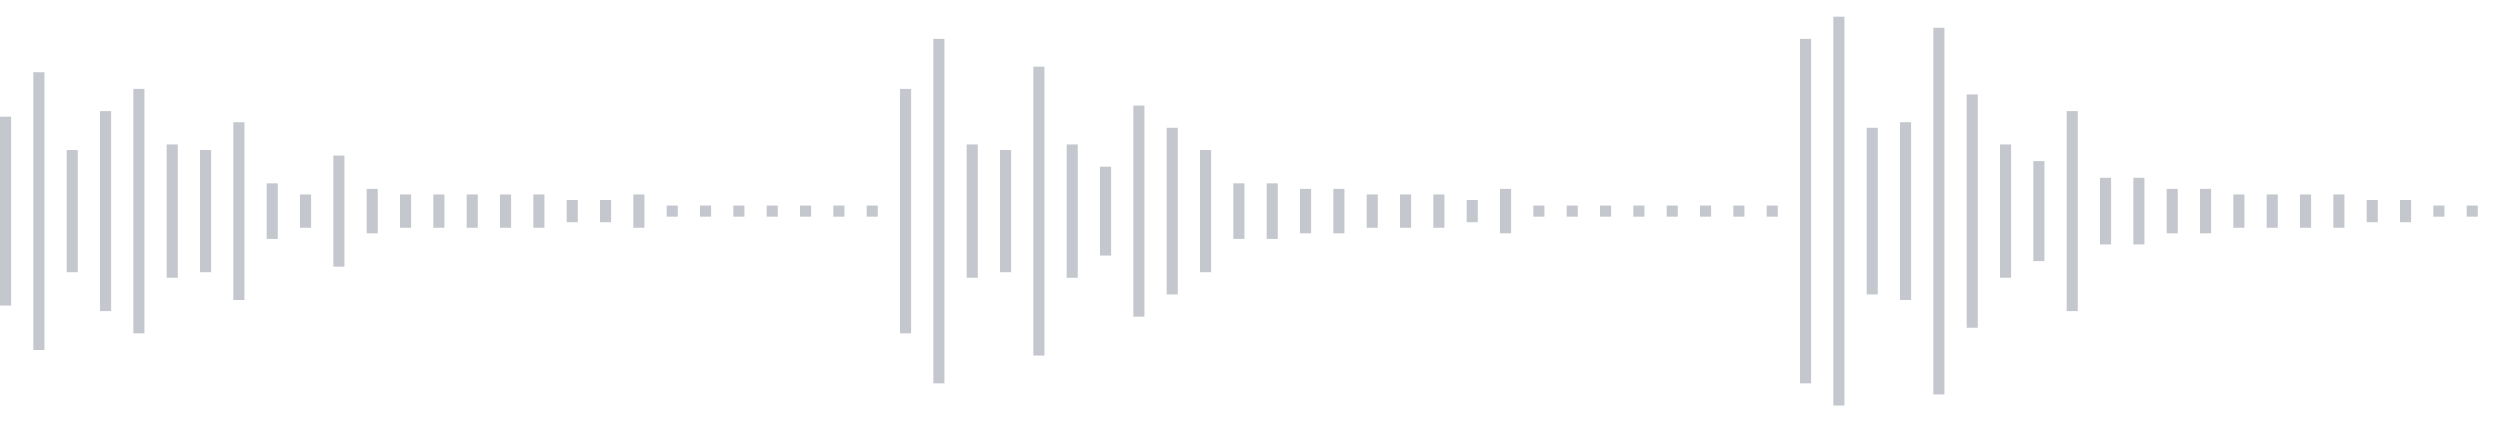 <svg xmlns="http://www.w3.org/2000/svg" xmlns:xlink="http://www.w3/org/1999/xlink" viewBox="0 0 225 38" preserveAspectRatio="none" width="100%" height="100%" fill="#C4C8CE"><g id="waveform-4621d560-fd0c-43af-8375-93f26de84065"><rect x="0" y="10.5" width="1" height="17"/><rect x="3" y="6.5" width="1" height="25"/><rect x="6" y="13.5" width="1" height="11"/><rect x="9" y="10.0" width="1" height="18"/><rect x="12" y="8.0" width="1" height="22"/><rect x="15" y="13.0" width="1" height="12"/><rect x="18" y="13.5" width="1" height="11"/><rect x="21" y="11.0" width="1" height="16"/><rect x="24" y="16.5" width="1" height="5"/><rect x="27" y="17.5" width="1" height="3"/><rect x="30" y="14.0" width="1" height="10"/><rect x="33" y="17.0" width="1" height="4"/><rect x="36" y="17.5" width="1" height="3"/><rect x="39" y="17.5" width="1" height="3"/><rect x="42" y="17.5" width="1" height="3"/><rect x="45" y="17.5" width="1" height="3"/><rect x="48" y="17.5" width="1" height="3"/><rect x="51" y="18.0" width="1" height="2"/><rect x="54" y="18.0" width="1" height="2"/><rect x="57" y="17.5" width="1" height="3"/><rect x="60" y="18.5" width="1" height="1"/><rect x="63" y="18.5" width="1" height="1"/><rect x="66" y="18.5" width="1" height="1"/><rect x="69" y="18.5" width="1" height="1"/><rect x="72" y="18.5" width="1" height="1"/><rect x="75" y="18.5" width="1" height="1"/><rect x="78" y="18.5" width="1" height="1"/><rect x="81" y="8.0" width="1" height="22"/><rect x="84" y="3.5" width="1" height="31"/><rect x="87" y="13.0" width="1" height="12"/><rect x="90" y="13.5" width="1" height="11"/><rect x="93" y="6.0" width="1" height="26"/><rect x="96" y="13.0" width="1" height="12"/><rect x="99" y="15.0" width="1" height="8"/><rect x="102" y="9.5" width="1" height="19"/><rect x="105" y="11.5" width="1" height="15"/><rect x="108" y="13.5" width="1" height="11"/><rect x="111" y="16.5" width="1" height="5"/><rect x="114" y="16.5" width="1" height="5"/><rect x="117" y="17.0" width="1" height="4"/><rect x="120" y="17.0" width="1" height="4"/><rect x="123" y="17.5" width="1" height="3"/><rect x="126" y="17.5" width="1" height="3"/><rect x="129" y="17.5" width="1" height="3"/><rect x="132" y="18.0" width="1" height="2"/><rect x="135" y="17.0" width="1" height="4"/><rect x="138" y="18.5" width="1" height="1"/><rect x="141" y="18.5" width="1" height="1"/><rect x="144" y="18.5" width="1" height="1"/><rect x="147" y="18.5" width="1" height="1"/><rect x="150" y="18.5" width="1" height="1"/><rect x="153" y="18.5" width="1" height="1"/><rect x="156" y="18.5" width="1" height="1"/><rect x="159" y="18.5" width="1" height="1"/><rect x="162" y="3.5" width="1" height="31"/><rect x="165" y="1.5" width="1" height="35"/><rect x="168" y="11.5" width="1" height="15"/><rect x="171" y="11.0" width="1" height="16"/><rect x="174" y="2.5" width="1" height="33"/><rect x="177" y="8.5" width="1" height="21"/><rect x="180" y="13.0" width="1" height="12"/><rect x="183" y="14.5" width="1" height="9"/><rect x="186" y="10.0" width="1" height="18"/><rect x="189" y="16.0" width="1" height="6"/><rect x="192" y="16.0" width="1" height="6"/><rect x="195" y="17.0" width="1" height="4"/><rect x="198" y="17.0" width="1" height="4"/><rect x="201" y="17.5" width="1" height="3"/><rect x="204" y="17.5" width="1" height="3"/><rect x="207" y="17.5" width="1" height="3"/><rect x="210" y="17.5" width="1" height="3"/><rect x="213" y="18.0" width="1" height="2"/><rect x="216" y="18.0" width="1" height="2"/><rect x="219" y="18.5" width="1" height="1"/><rect x="222" y="18.5" width="1" height="1"/></g></svg>
